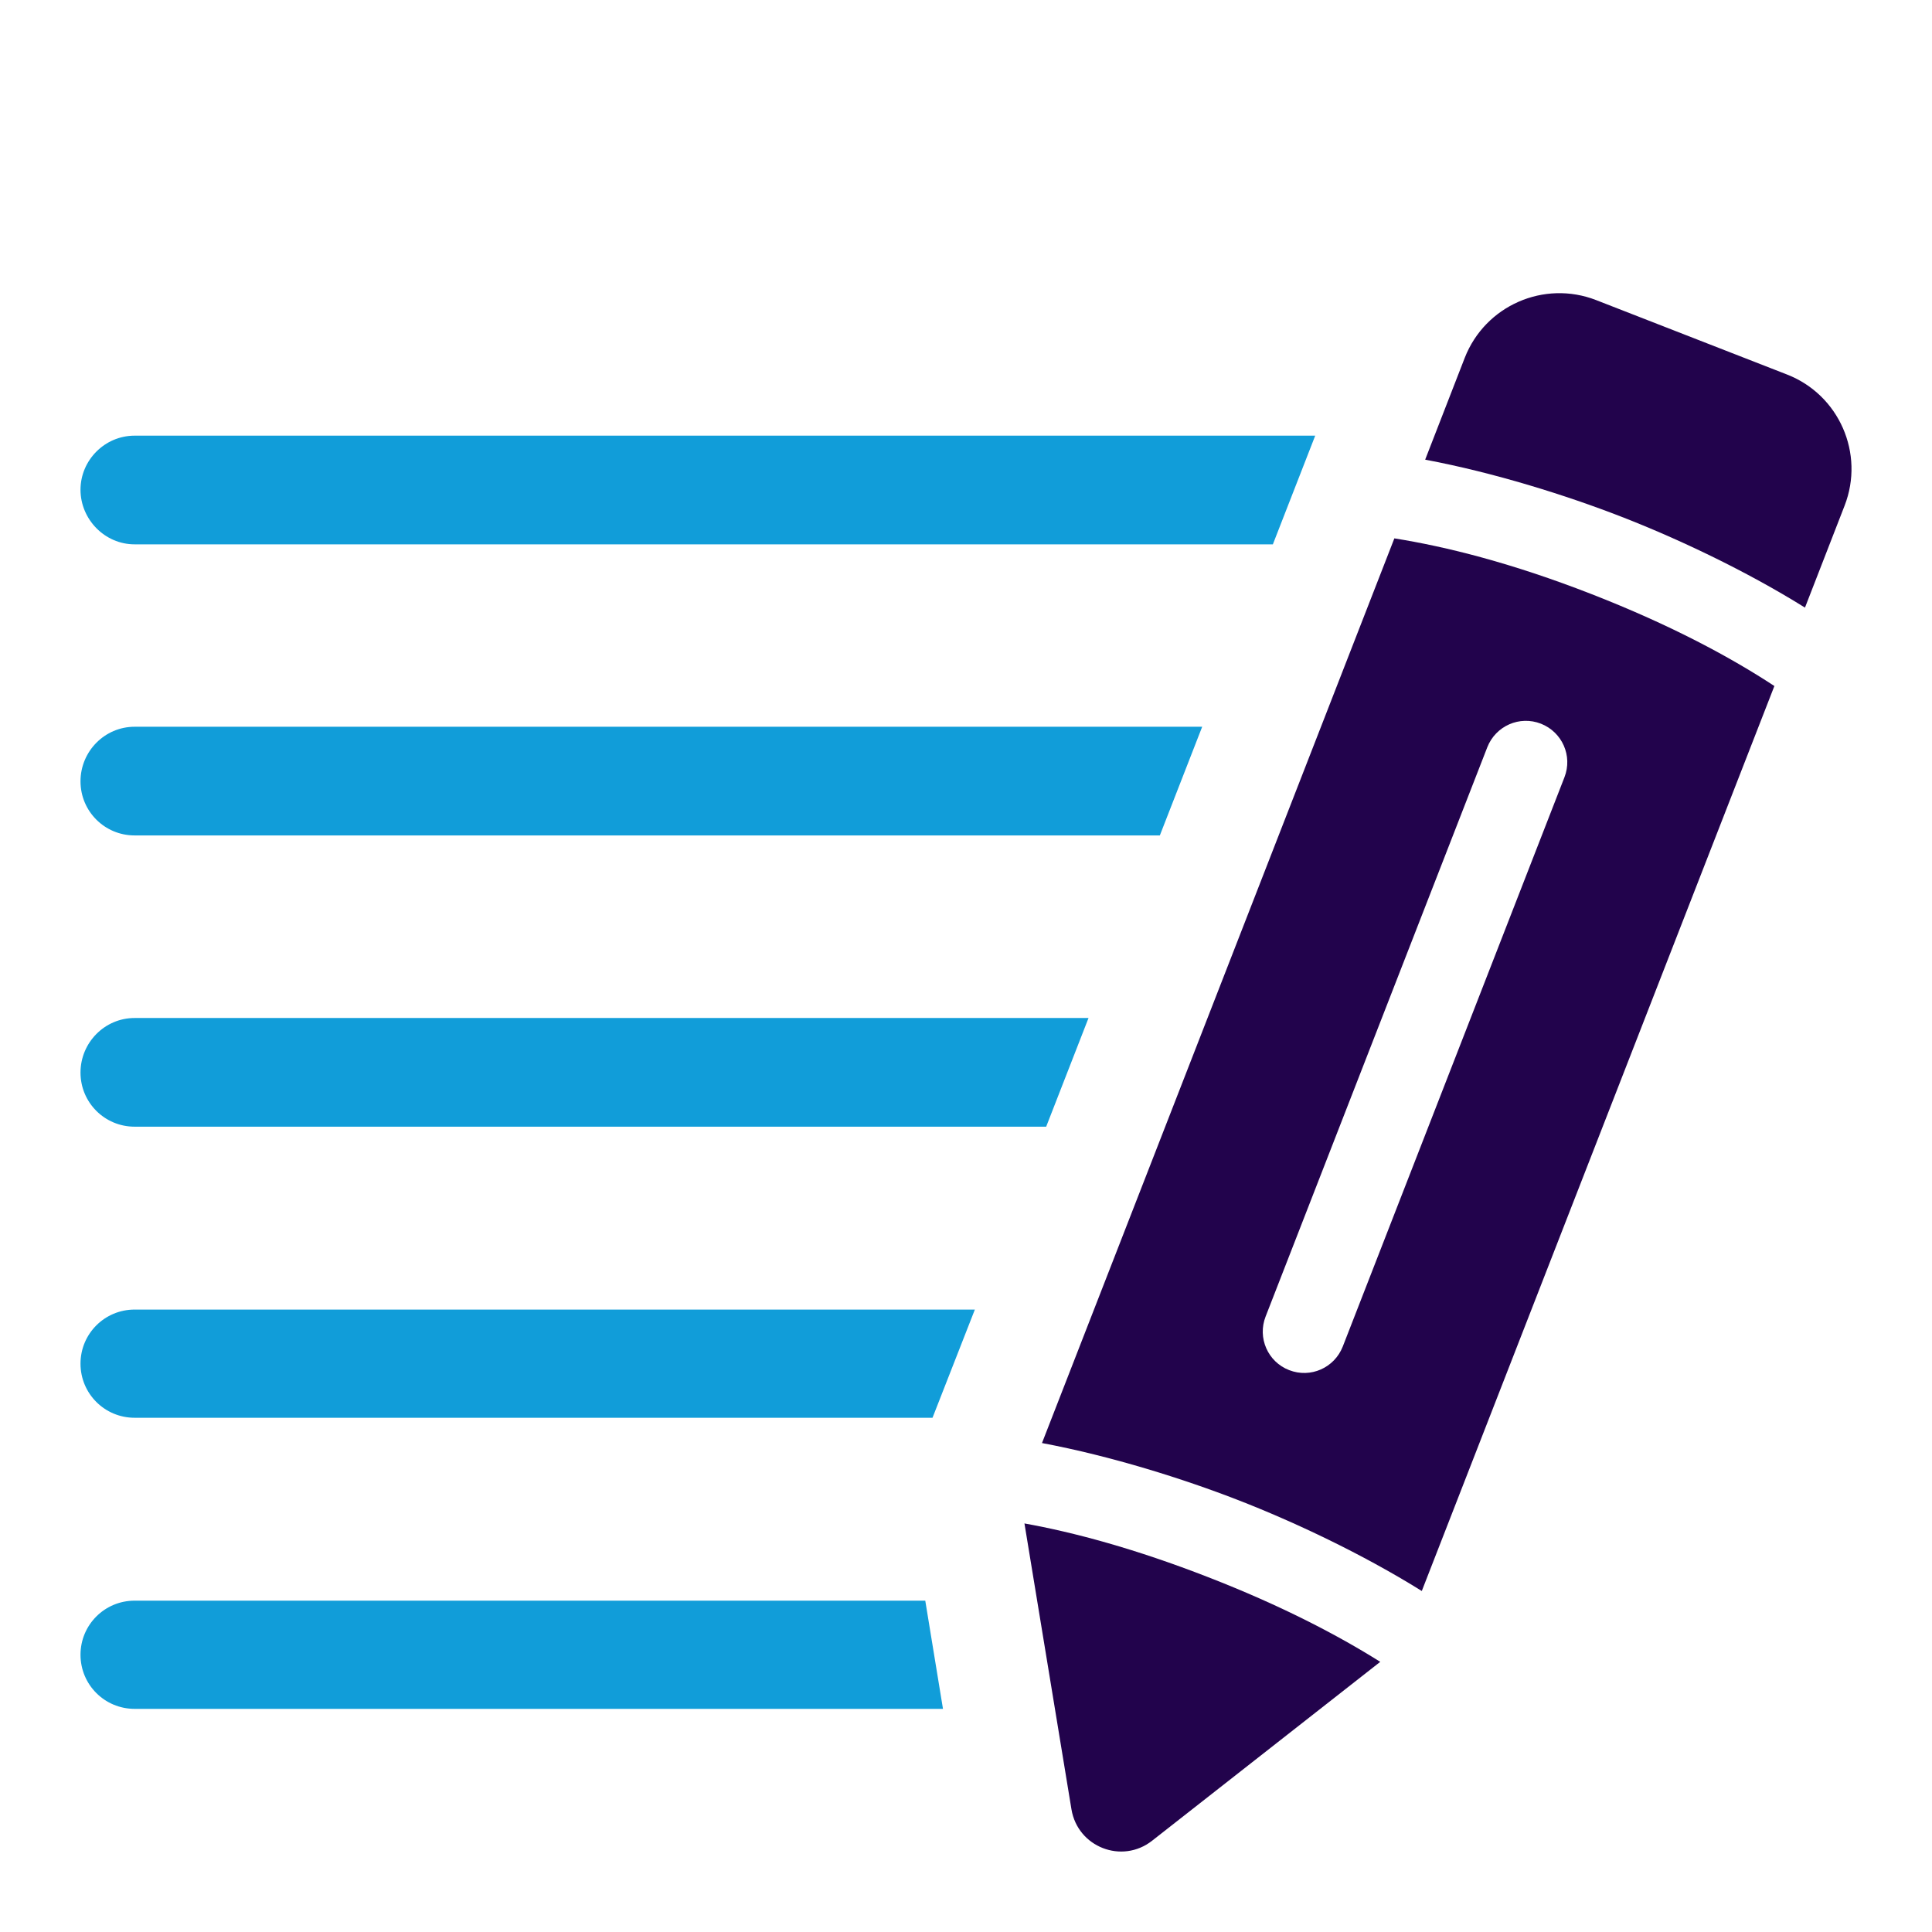 <?xml version="1.0" encoding="UTF-8"?><svg id="icon-wijzigingen-1" xmlns="http://www.w3.org/2000/svg" viewBox="0 0 120 120"><defs><style>.cls-1{fill:#119dd9;}.cls-1,.cls-2{stroke-width:0px;}.cls-2{fill:#22034c;}</style></defs><path class="cls-1" d="M8.36,33.81h70.7l2.63-6.75H8.36c-1.86,0-3.36,1.53-3.36,3.36s1.5,3.39,3.36,3.39Z"/><path class="cls-1" d="M8.36,51.89h63.68l2.63-6.75H8.36c-1.86,0-3.36,1.53-3.36,3.39s1.5,3.36,3.36,3.36Z"/><path class="cls-1" d="M8.36,69.98h56.62l2.63-6.75H8.36c-1.86,0-3.36,1.53-3.36,3.39s1.5,3.36,3.36,3.36Z"/><path class="cls-1" d="M5,84.7c0,1.86,1.5,3.36,3.36,3.36h49.56l2.63-6.72H8.36c-1.86,0-3.36,1.5-3.36,3.36Z"/><path class="cls-1" d="M8.36,99.42c-1.86,0-3.36,1.5-3.36,3.36s1.5,3.36,3.36,3.36h50.21l-1.1-6.72H8.36Z"/><path class="cls-2" d="M86.61,33.43l-21.89,56.2c4.31.81,8.78,2.22,12.2,3.55,3.42,1.33,7.67,3.32,11.39,5.64l21.9-56.21c-2.71-1.78-6.41-3.78-11.36-5.71-4.95-1.93-9.03-2.95-12.24-3.46ZM97.17,48.28l-13.77,35.36c-.52,1.32-2,1.98-3.33,1.46-1.32-.51-1.98-2-1.46-3.33l13.77-35.36c.52-1.32,2-1.98,3.33-1.46,1.32.52,1.98,2,1.46,3.33Z"/><path class="cls-2" d="M63.63,94.62l2.92,17.76c.39,2.35,3.14,3.42,5.01,1.95l14.17-11.11c-2.64-1.66-6.16-3.5-10.69-5.26-4.52-1.76-8.35-2.79-11.43-3.34Z"/><path class="cls-2" d="M110.99,23.26l-11.85-4.62c-3.24-1.26-6.89.34-8.16,3.58l-2.46,6.33c4.31.81,8.78,2.22,12.2,3.55,3.42,1.33,7.67,3.32,11.39,5.64l2.46-6.33c1.26-3.24-.34-6.89-3.58-8.15Z"/></svg>